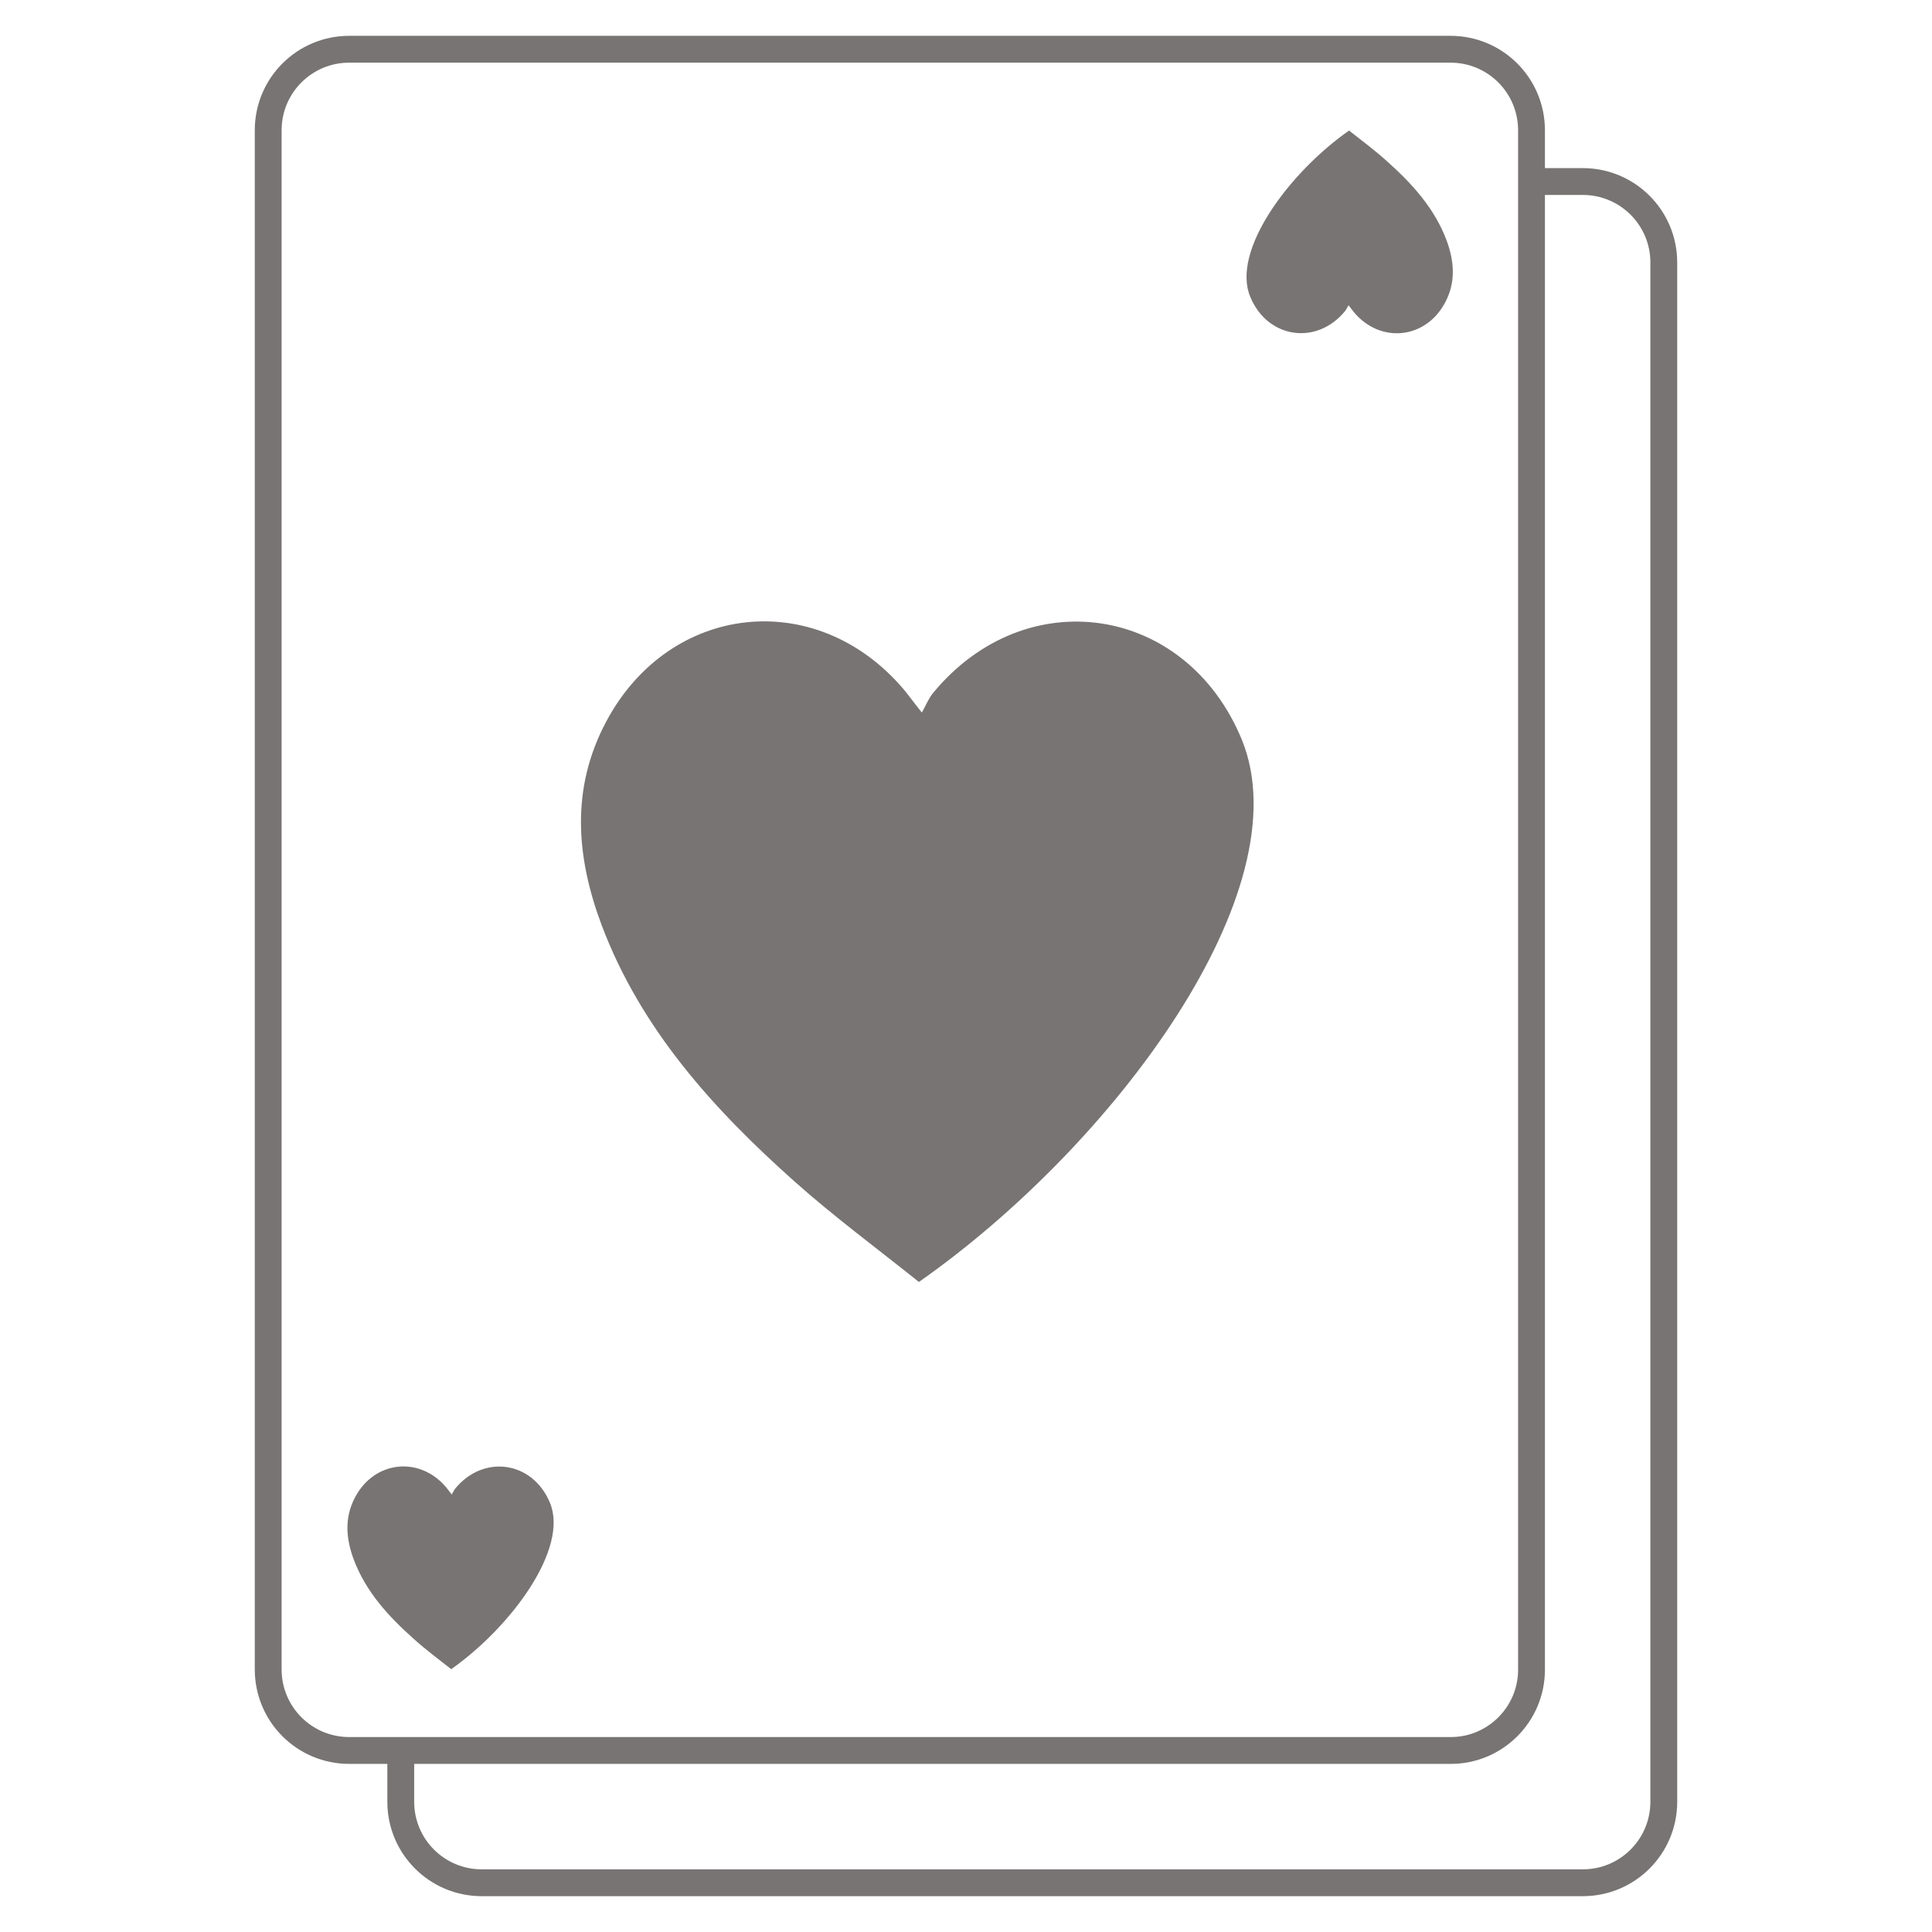 <?xml version="1.0" encoding="utf-8"?>
<svg id="Layer_1" x="0px" y="0px" style="enable-background:new 0 0 65.63 122.9" version="1.1" viewBox="0 0 72 72" xmlns="http://www.w3.org/2000/svg">
  <style type="text/css">
    .st0{fill:#777473;} .st1{font-family:'Rubik-MediumItalic';} .st2{font-size:16px;} .st3{fill:none;stroke:#777473;stroke-miterlimit:10;}
  </style>
  <g transform="matrix(1, 0, 0, 1, 2.775, 1.335)">
    <path d="M54.3,5.43h1.91c1.67,0,3.02,1.35,3.02,3.02v57.36c0,1.67-1.35,3.02-3.02,3.02H15.18 c-1.67,0-3.02-1.35-3.02-3.02V63.9" class="st3"/>
    <path d="M51.29,63.9H10.24c-1.67,0-3.02-1.35-3.02-3.02V3.52c0-1.67,1.35-3.02,3.02-3.02h41.04 c1.67,0,3.02,1.35,3.02,3.02v57.37C54.3,62.55,52.95,63.9,51.29,63.9z" class="st3"/>
  </g>
  <g transform="matrix(1, 0, 0, 1, 2.775, 1.335)">
    <path d="M46.3,8.32h2.44L47.52,5L46.3,8.32z" class="st0"/>
  </g>
  <g transform="matrix(1, 0, 0, 1, 2.775, 1.335)">
    <path d="M15.23,56.08H12.8l1.22,3.32L15.23,56.08z" class="st0"/>
  </g>
  <path d="M 34.245 47.775 C 32.685 46.525 31.085 45.345 29.615 44.035 C 26.585 41.335 23.885 38.355 22.425 34.485 C 21.475 31.955 21.255 29.395 22.595 26.885 C 24.955 22.465 30.415 21.865 33.665 25.675 C 33.845 25.885 33.995 26.105 34.355 26.555 C 34.505 26.285 34.605 26.035 34.765 25.835 C 38.215 21.635 44.195 22.525 46.275 27.555 C 48.575 33.155 41.535 42.665 34.245 47.775 Z" class="st0"/>
  <path d="M 50.275 4.865 C 50.755 5.245 51.245 5.605 51.695 6.015 C 52.625 6.845 53.455 7.755 53.905 8.945 C 54.195 9.725 54.265 10.505 53.855 11.275 C 53.135 12.635 51.455 12.815 50.465 11.645 C 50.415 11.585 50.365 11.515 50.255 11.375 C 50.205 11.455 50.175 11.535 50.125 11.595 C 49.065 12.885 47.235 12.615 46.595 11.065 C 45.875 9.355 48.035 6.435 50.275 4.865 Z" class="st0"/>
  <path d="M 16.815 62.205 C 16.335 61.825 15.845 61.465 15.395 61.055 C 14.465 60.225 13.635 59.315 13.185 58.125 C 12.895 57.345 12.825 56.565 13.235 55.795 C 13.955 54.435 15.635 54.255 16.625 55.425 C 16.675 55.485 16.725 55.555 16.835 55.695 C 16.885 55.615 16.915 55.535 16.965 55.475 C 18.025 54.185 19.855 54.455 20.495 56.005 C 21.205 57.715 19.045 60.635 16.815 62.205 Z" class="st0"/>
</svg>